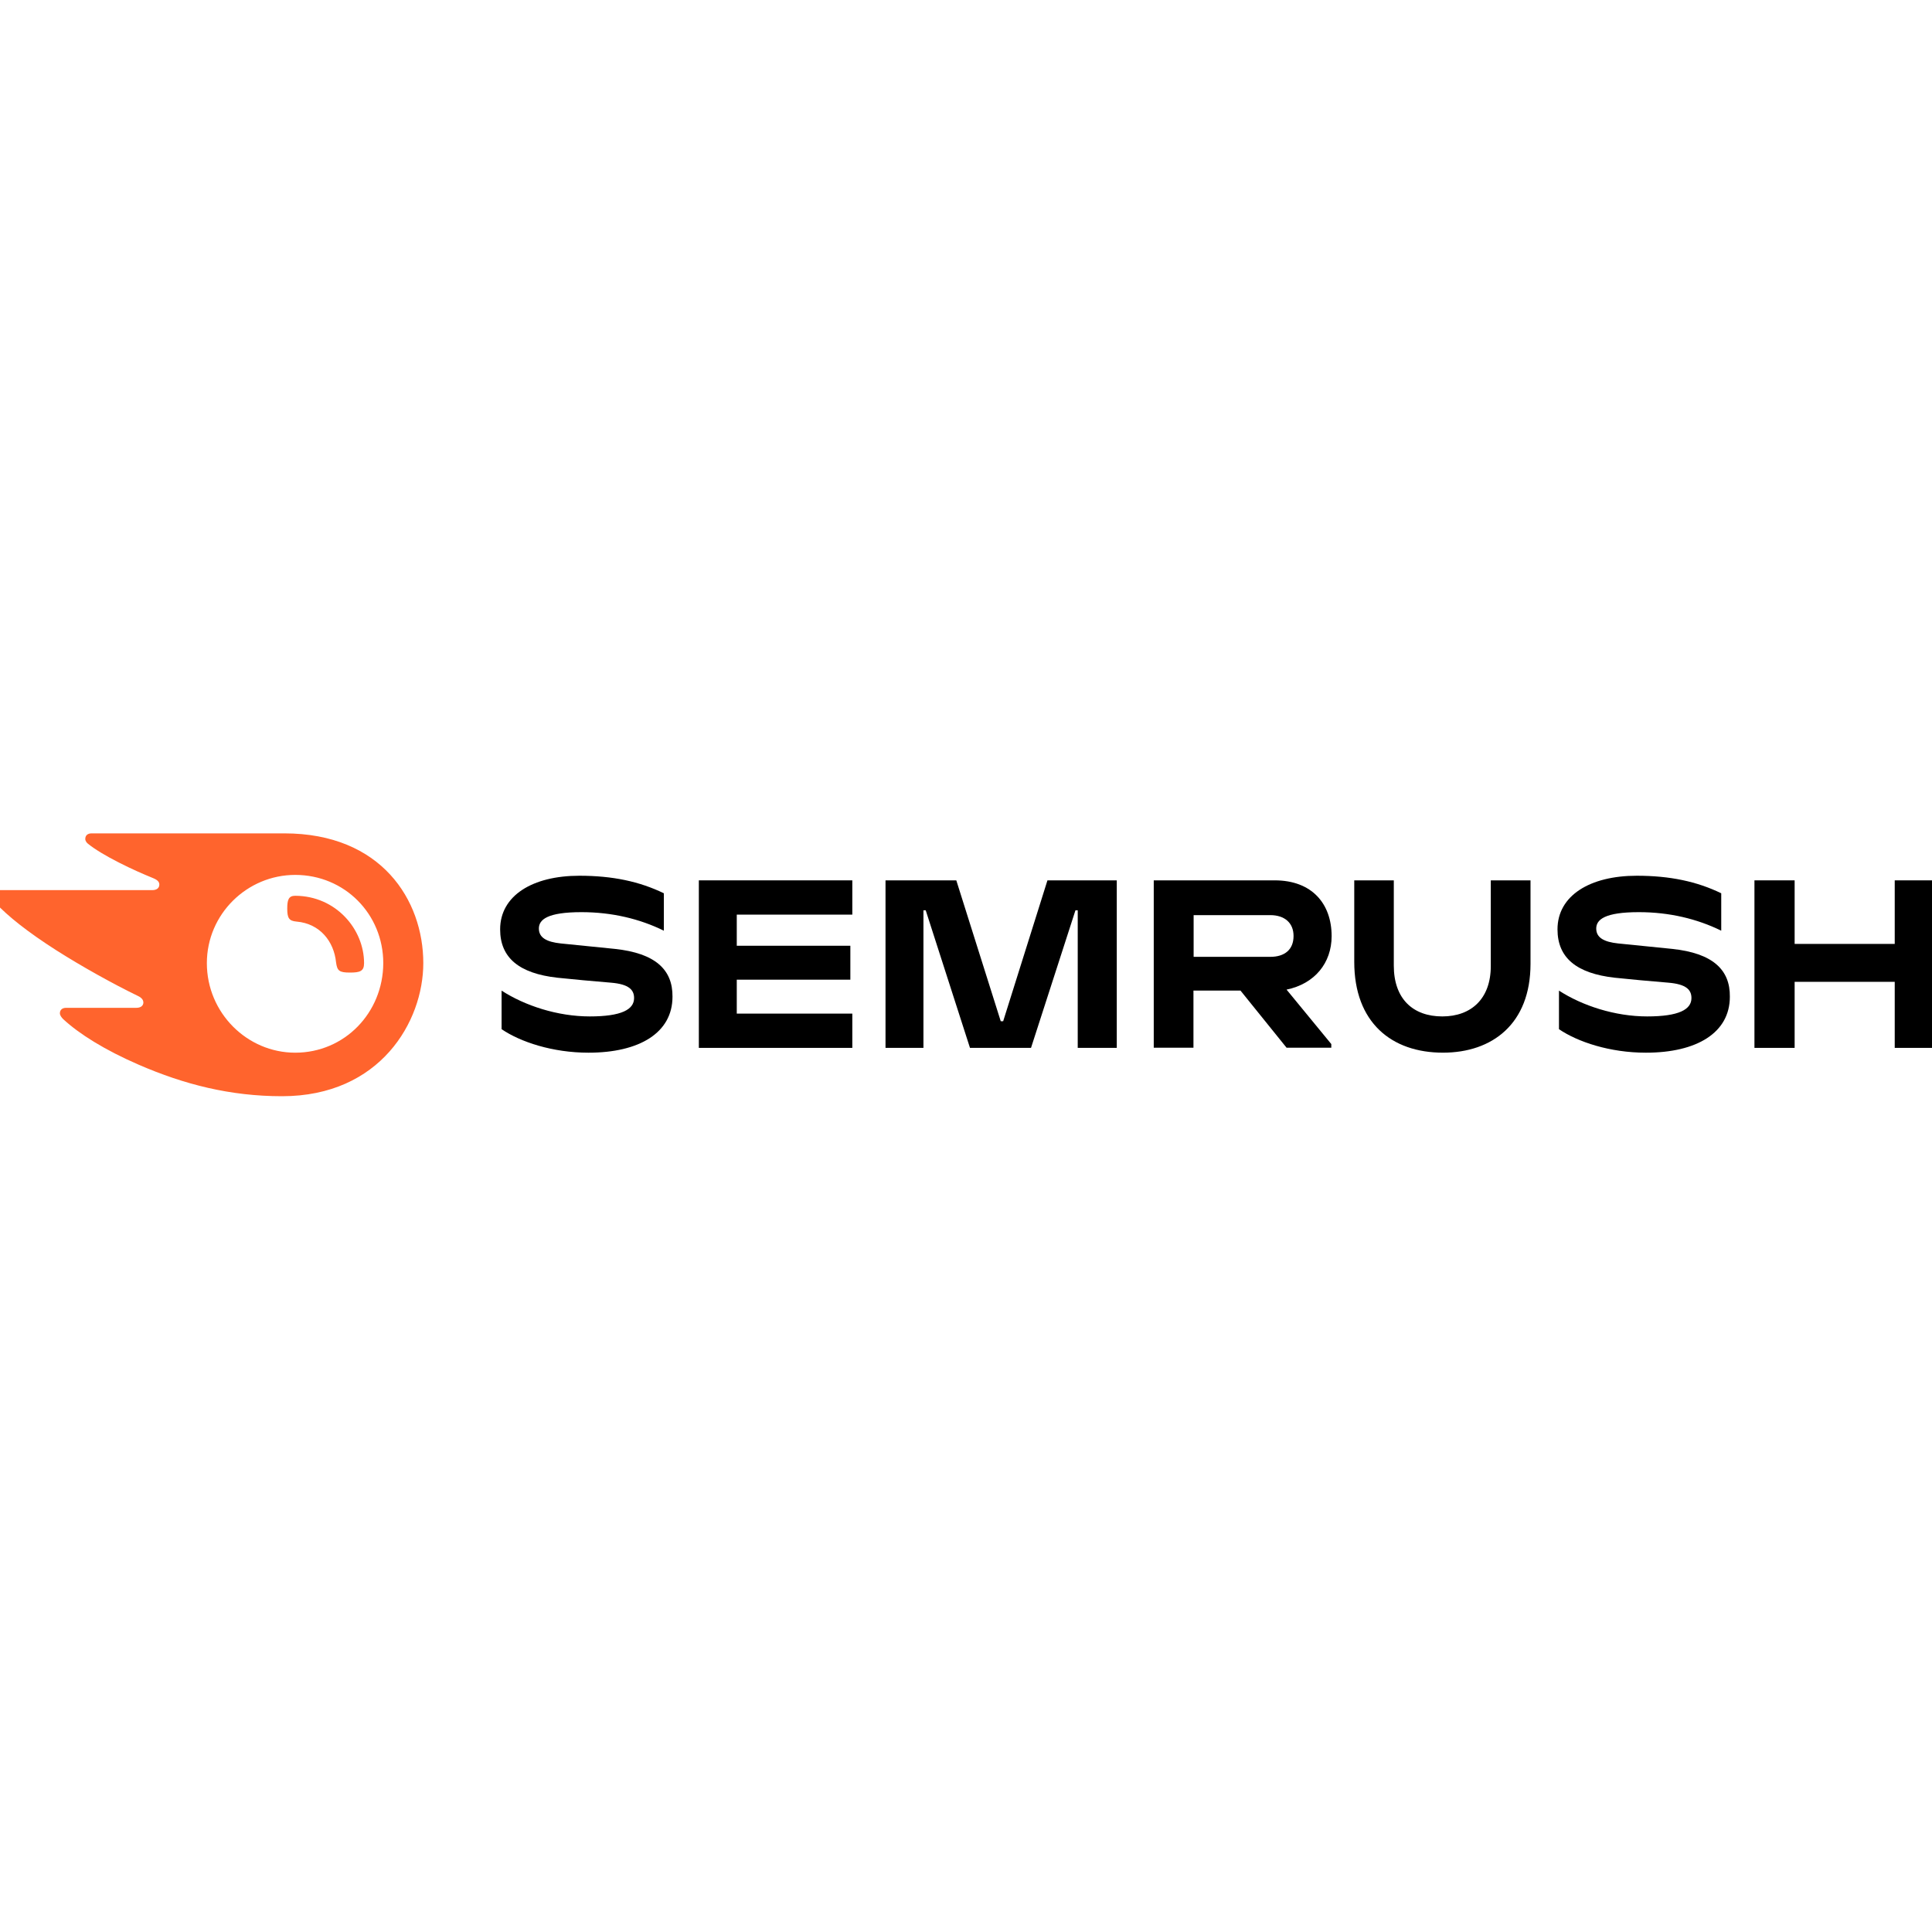 <svg xmlns="http://www.w3.org/2000/svg" width="100" height="100" viewBox="0 0 100 100" fill="none"><g clip-path="url(#clip0_859_10318)"><path d="M68.925 48.455C68.925 46.784 67.914 45.567 65.977 45.567H59.718V54.229H61.773V51.273H64.208L66.592 54.229H68.908V54.041L66.592 51.222C68.049 50.922 68.925 49.843 68.925 48.455ZM65.749 49.526H61.782V47.367H65.749C66.482 47.367 66.954 47.761 66.954 48.446C66.954 49.149 66.499 49.526 65.749 49.526Z" fill="black"></path><path d="M100 45.567H98.071V48.857H92.89V45.567H90.81V54.238H92.89V50.819H98.071V54.238H100V45.567Z" fill="black"></path><path d="M54.216 45.567L51.924 52.858H51.798L49.498 45.567H45.834V54.238H47.797V47.118H47.915L50.206 54.238H53.365L55.665 47.118H55.783V54.238H57.804V45.567H54.216Z" fill="black"></path><path d="M31.826 49.115C31.101 49.038 29.745 48.909 29.02 48.832C28.304 48.755 27.892 48.541 27.892 48.061C27.892 47.599 28.33 47.213 30.099 47.213C31.666 47.213 33.106 47.556 34.361 48.172V46.236C33.106 45.628 31.716 45.328 29.989 45.328C27.563 45.328 25.887 46.356 25.887 48.104C25.887 49.578 26.872 50.383 28.843 50.606C29.559 50.683 30.773 50.794 31.623 50.863C32.55 50.94 32.82 51.231 32.82 51.66C32.82 52.251 32.171 52.61 30.528 52.61C28.86 52.61 27.167 52.054 25.962 51.274V53.27C26.931 53.93 28.599 54.487 30.461 54.487C33.106 54.487 34.808 53.45 34.808 51.591C34.824 50.186 33.915 49.338 31.826 49.115Z" fill="black"></path><path d="M36.172 45.567V54.238H44.116V52.464H38.135V50.708H44.014V48.952H38.135V47.341H44.116V45.567H36.172Z" fill="black"></path><path d="M86.555 49.115C85.831 49.038 84.474 48.909 83.75 48.832C83.034 48.755 82.621 48.541 82.621 48.061C82.621 47.599 83.059 47.213 84.828 47.213C86.395 47.213 87.835 47.556 89.091 48.172V46.236C87.835 45.628 86.445 45.328 84.719 45.328C82.293 45.328 80.616 46.356 80.616 48.104C80.616 49.578 81.602 50.383 83.573 50.606C84.289 50.683 85.502 50.794 86.353 50.863C87.279 50.94 87.549 51.231 87.549 51.66C87.549 52.251 86.9 52.61 85.258 52.61C83.59 52.61 81.897 52.054 80.692 51.274V53.27C81.661 53.93 83.329 54.487 85.19 54.487C87.835 54.487 89.537 53.45 89.537 51.591C89.554 50.186 88.644 49.338 86.555 49.115Z" fill="black"></path><path d="M77.163 45.567V50.005C77.163 51.684 76.161 52.61 74.653 52.61C73.137 52.61 72.143 51.702 72.143 49.98V45.567H70.096V49.783C70.096 52.927 72.025 54.486 74.687 54.486C77.239 54.486 79.219 52.995 79.219 49.885V45.567H77.163Z" fill="black"></path><path d="M18.844 49.852C18.844 50.271 18.633 50.34 18.111 50.34C17.555 50.34 17.454 50.246 17.395 49.817C17.286 48.729 16.561 47.804 15.348 47.701C14.961 47.667 14.868 47.521 14.868 47.033C14.868 46.579 14.935 46.365 15.281 46.365C17.387 46.373 18.844 48.095 18.844 49.852ZM21.91 49.852C21.91 46.587 19.737 43.135 14.716 43.135H4.742C4.54 43.135 4.414 43.238 4.414 43.426C4.414 43.529 4.49 43.623 4.557 43.675C4.919 43.966 5.458 44.291 6.166 44.651C6.857 45.002 7.396 45.234 7.935 45.456C8.163 45.551 8.247 45.654 8.247 45.782C8.247 45.962 8.12 46.073 7.876 46.073H-0.042C-0.278 46.073 -0.388 46.228 -0.388 46.382C-0.388 46.51 -0.346 46.622 -0.236 46.733C0.404 47.419 1.432 48.241 2.923 49.192C4.229 50.023 5.846 50.923 7.135 51.548C7.354 51.651 7.421 51.771 7.421 51.899C7.413 52.045 7.303 52.165 7.051 52.165H3.42C3.218 52.165 3.1 52.276 3.1 52.448C3.1 52.542 3.176 52.662 3.277 52.756C4.102 53.519 5.425 54.349 7.185 55.112C9.536 56.132 11.92 56.74 14.598 56.74C19.678 56.74 21.91 52.876 21.91 49.852ZM15.281 54.487C12.787 54.487 10.707 52.422 10.707 49.852C10.707 47.316 12.787 45.285 15.281 45.285C17.841 45.285 19.838 47.316 19.838 49.852C19.83 52.422 17.833 54.487 15.281 54.487Z" fill="#FF642D"></path></g><defs><clipPath id="clip0_859_10318"><rect width="100" height="100" fill="white"></rect></clipPath></defs></svg>